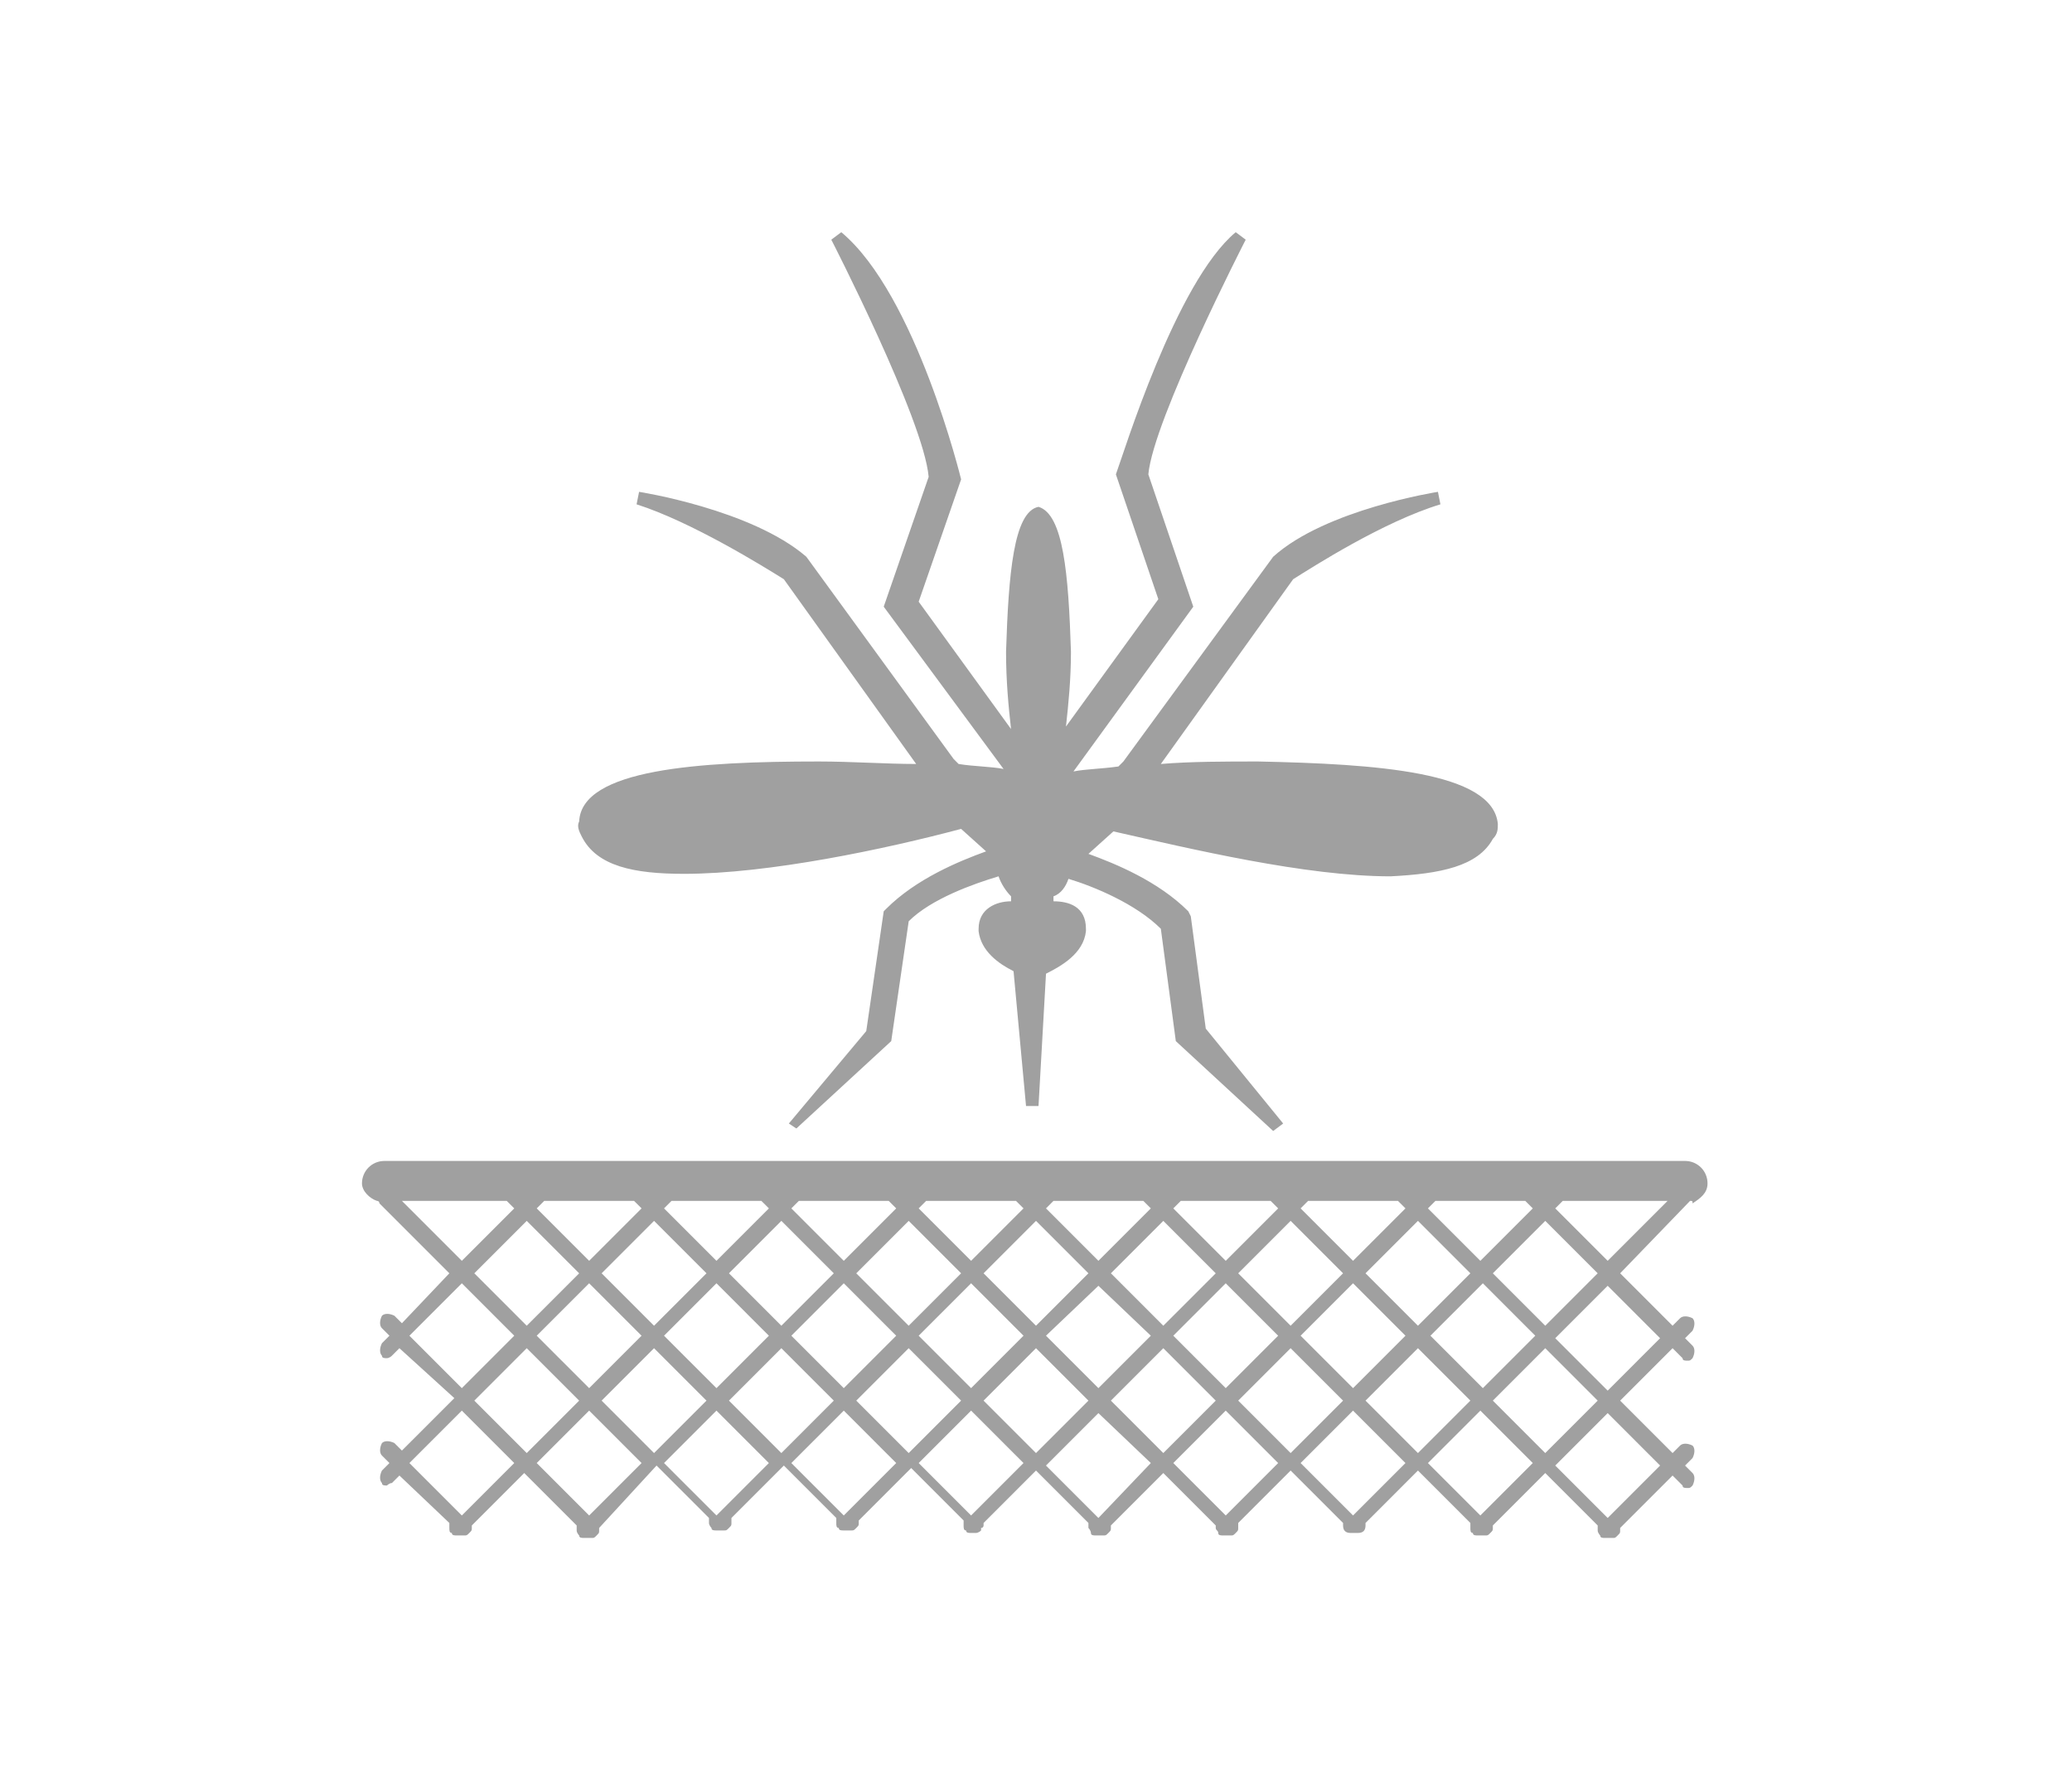 <svg xmlns="http://www.w3.org/2000/svg" xmlns:xlink="http://www.w3.org/1999/xlink" x="0px" y="0px" width="83px" height="71px" viewBox="0 0 83 71" style="enable-background:new 0 0 83 71;" xml:space="preserve"> <style type="text/css"> <![CDATA[ .st0{opacity:0.5;fill:none;stroke:url(#SVGID_50_);stroke-width:3;stroke-miterlimit:10;} .st1{opacity:0.5;fill:none;stroke:url(#SVGID_51_);stroke-width:3;stroke-miterlimit:10;} .st2{opacity:0.6;fill:#FFFFFF;} .st3{opacity:0.5;fill:none;stroke:url(#SVGID_52_);stroke-width:3;stroke-miterlimit:10;} .st4{opacity:0.5;fill:none;stroke:url(#SVGID_53_);stroke-width:3;stroke-miterlimit:10;} .st5{opacity:0.5;fill:none;stroke:url(#SVGID_54_);stroke-width:3;stroke-miterlimit:10;} .st6{opacity:0.5;fill:none;stroke:url(#SVGID_56_);stroke-width:3;stroke-miterlimit:10;} .st7{opacity:0.5;fill:none;stroke:url(#SVGID_57_);stroke-width:3;stroke-miterlimit:10;} .st8{fill:none;stroke:url(#SVGID_44_);stroke-width:3;stroke-miterlimit:10;} .st9{fill:none;stroke:url(#SVGID_91_);stroke-width:1.654;stroke-miterlimit:10;} .st10{fill:none;stroke:url(#SVGID_45_);stroke-width:3;stroke-miterlimit:10;} .st11{fill:none;stroke:#F7A9B4;stroke-width:0;stroke-linecap:round;stroke-linejoin:round;} .st12{fill:#111000;} .st13{fill:#E02B46;} .st14{fill-rule:evenodd;clip-rule:evenodd;fill:#A0A0A0;} .st15{clip-path:url(#SVGID_70_);fill:#FFFFFF;} .st16{fill:none;stroke:#144781;stroke-miterlimit:10;} .st17{fill-rule:evenodd;clip-rule:evenodd;fill:#A1B5CD;} .st18{clip-path:url(#SVGID_18_);fill:#FFFFFF;} .st19{opacity:0.5;fill:none;stroke:url(#SVGID_85_);stroke-width:1.654;stroke-miterlimit:10;} .st20{fill:#E02B46;stroke:#144781;stroke-miterlimit:10;} .st21{fill:#144781;} .st22{fill:none;stroke:#FFFFFF;stroke-width:0.635;stroke-miterlimit:10;} .st23{fill:none;stroke:#144781;stroke-width:2.3;stroke-miterlimit:10;} .st24{opacity:0.3;fill:#FFFFFF;} .st25{opacity:0.5;fill:none;stroke:url(#SVGID_88_);stroke-width:1.654;stroke-miterlimit:10;} .st26{fill-rule:evenodd;clip-rule:evenodd;fill:#144781;stroke:#FFFFFF;stroke-width:0.2;stroke-miterlimit:10;} .st27{fill-rule:evenodd;clip-rule:evenodd;fill:#DF7F84;} .st28{fill-rule:evenodd;clip-rule:evenodd;fill:#E9E9E9;stroke:#FFFFFF;stroke-miterlimit:10;} .st29{fill:none;stroke:#FFFFFF;stroke-width:0.2;stroke-miterlimit:8;} .st30{fill:none;stroke:url(#SVGID_60_);stroke-width:3;stroke-miterlimit:10;} .st31{fill:none;stroke:url(#SVGID_61_);stroke-width:3;stroke-miterlimit:10;} .st32{clip-path:url(#SVGID_72_);fill:#FFFFFF;} .st33{fill:none;stroke:#FFFFFF;stroke-width:0.6;stroke-miterlimit:10;} .st34{fill:#FFFFFF;stroke:url(#SVGID_42_);stroke-width:3;stroke-miterlimit:10;} .st35{fill:#FFFFFF;stroke:url(#SVGID_43_);stroke-width:3;stroke-miterlimit:10;} .st36{fill:#1D1D1B;} .st37{fill:#ECF1F7;} .st38{fill-rule:evenodd;clip-rule:evenodd;fill:#111000;} .st39{fill-rule:evenodd;clip-rule:evenodd;fill:#E02B46;} .st40{fill-rule:evenodd;clip-rule:evenodd;fill:#12100C;} .st41{opacity:0.3;fill:url(#SVGID_33_);} .st42{opacity:0.3;fill:url(#SVGID_49_);} .st43{opacity:0.3;fill:url(#SVGID_82_);} .st44{fill-rule:evenodd;clip-rule:evenodd;fill:#144781;} .st45{opacity:5.000000e-002;fill:url(#SVGID_30_);} .st46{opacity:5.000000e-002;fill:url(#SVGID_31_);} .st47{opacity:5.000000e-002;fill:url(#SVGID_46_);} .st48{opacity:5.000000e-002;fill:url(#SVGID_47_);} .st49{fill:none;stroke:#FFFFFF;stroke-miterlimit:10;} .st50{opacity:5.000000e-002;fill:url(#SVGID_79_);} .st51{opacity:5.000000e-002;fill:url(#SVGID_80_);} .st52{fill:#FFFFFF;stroke:url(#SVGID_94_);stroke-width:1.654;stroke-miterlimit:10;} .st53{opacity:0.8;fill:#FFFFFF;} .st54{fill:#E02B46;stroke:#FFFFFF;stroke-miterlimit:10;} .st55{fill:#FFFFFF;stroke:url(#SVGID_58_);stroke-width:3;stroke-miterlimit:10;} .st56{fill:#FFFFFF;stroke:url(#SVGID_59_);stroke-width:3;stroke-miterlimit:10;} .st57{clip-path:url(#SVGID_74_);fill:#FFFFFF;} .st58{fill:none;stroke:url(#SVGID_90_);stroke-width:1.654;stroke-miterlimit:10;} .st59{fill:#243762;} .st60{opacity:0.5;fill:#FFFFFF;} .st61{opacity:0.5;fill:none;stroke:url(#SVGID_84_);stroke-width:1.654;stroke-miterlimit:10;} .st62{opacity:0.4;fill:url(#SVGID_7_);} .st63{display:inline;opacity:0.1;} .st64{clip-path:url(#SVGID_64_);fill:#FFFFFF;} .st65{fill:#F7A9B4;} .st66{fill-rule:evenodd;clip-rule:evenodd;fill:#144781;stroke:#FFFFFF;stroke-miterlimit:10;} .st67{opacity:0.2;fill:#FFFFFF;} .st68{display:inline;fill:#FFFFFF;} .st69{opacity:0.5;fill:none;stroke:url(#SVGID_92_);stroke-width:1.654;stroke-miterlimit:10;} .st70{fill:#FBFBFA;} .st71{fill:#C9C9C9;} .st72{opacity:0.2;} .st73{opacity:0.5;} .st74{opacity:0.8;} .st75{fill:#FFFFFF;stroke:#144781;stroke-miterlimit:10;} .st76{fill:#FFFFFF;} .st77{fill:none;stroke:url(#SVGID_62_);stroke-miterlimit:10;} .st78{fill:none;stroke:#FFFFFF;stroke-width:0.594;stroke-miterlimit:10;} .st79{fill:none;} .st80{opacity:0.11;fill-rule:evenodd;clip-rule:evenodd;fill:#FFFFFF;} .st81{fill:#FFFFFF;stroke:url(#SVGID_93_);stroke-width:1.654;stroke-miterlimit:10;} .st82{clip-path:url(#SVGID_12_);fill:#FFFFFF;} .st83{display:inline;} .st84{opacity:0.7;fill:#FFFFFF;} .st85{opacity:0.6;fill-rule:evenodd;clip-rule:evenodd;fill:#FFFFFF;} .st86{fill:none;stroke:#FFFFFF;stroke-miterlimit:8;} .st87{opacity:0.5;fill:none;stroke:url(#SVGID_83_);stroke-width:1.654;stroke-miterlimit:10;} .st88{clip-path:url(#SVGID_68_);fill:#FFFFFF;} .st89{fill:#008EB4;} .st90{opacity:0.4;fill:#FFFFFF;} .st91{fill:#00BB04;} .st92{fill:#00D99C;} .st93{opacity:0.5;fill:none;stroke:url(#SVGID_86_);stroke-width:1.654;stroke-miterlimit:10;} .st94{opacity:5.000000e-002;fill:#AAAD9B;} .st95{fill-rule:evenodd;clip-rule:evenodd;fill:#FFFFFF;} .st96{clip-path:url(#SVGID_14_);fill:#FFFFFF;} .st97{opacity:0.5;fill:none;stroke:url(#SVGID_89_);stroke-width:1.654;stroke-miterlimit:10;} .st98{opacity:0.8;fill:#144781;} .st99{fill:url(#SVGID_10_);} .st100{fill:url(#SVGID_21_);} .st101{fill:url(#SVGID_39_);} .st102{fill:url(#SVGID_55_);} .st103{fill:url(#SVGID_65_);} .st104{fill:url(#SVGID_66_);} .st105{fill:url(#SVGID_87_);} .st106{fill:#144781;stroke:#144781;stroke-miterlimit:10;} .st107{opacity:0.5;fill:url(#SVGID_32_);} .st108{opacity:0.5;fill:url(#SVGID_48_);} .st109{opacity:0.5;fill:url(#SVGID_81_);} .st110{fill:#3FCC80;} .st111{fill:#A0A0A0;} .st112{display:none;} .st113{clip-path:url(#SVGID_20_);} .st114{clip-path:url(#SVGID_27_);} .st115{opacity:0.5;fill:none;stroke:url(#SVGID_34_);stroke-width:3;stroke-miterlimit:10;} .st116{opacity:0.5;fill:none;stroke:url(#SVGID_35_);stroke-width:3;stroke-miterlimit:10;} .st117{display:inline;opacity:0.1;fill:#FFFFFF;} .st118{opacity:0.5;fill:none;stroke:url(#SVGID_36_);stroke-width:3;stroke-miterlimit:10;} .st119{opacity:0.5;fill:none;stroke:url(#SVGID_37_);stroke-width:3;stroke-miterlimit:10;} .st120{opacity:0.5;fill:none;stroke:url(#SVGID_38_);stroke-width:3;stroke-miterlimit:10;} .st121{fill:none;stroke:#144781;stroke-width:1.268;stroke-miterlimit:10;} .st122{fill:#0A283B;} .st123{fill-rule:evenodd;clip-rule:evenodd;fill:#E9E9E9;stroke:#FFFFFF;stroke-width:0.2;stroke-miterlimit:10;} .st124{clip-path:url(#SVGID_16_);fill:#FFFFFF;} .st125{fill:none;stroke:#FFFFFF;stroke-width:3;stroke-miterlimit:10;} .st126{opacity:0.4;fill:#00FFFF;} .st127{opacity:0.9;fill:#FFFFFF;} .st128{fill:#0F0E0E;} .st129{opacity:0.5;fill:none;stroke:url(#SVGID_40_);stroke-width:3;stroke-miterlimit:10;} .st130{fill-rule:evenodd;clip-rule:evenodd;fill:#006986;} .st131{opacity:0.5;fill:none;stroke:url(#SVGID_41_);stroke-width:3;stroke-miterlimit:10;} .st132{fill-rule:evenodd;clip-rule:evenodd;fill:#FFFFFF;stroke:#144781;stroke-miterlimit:10;} .st133{display:inline;fill:#144781;} ]]> </style> <g id="Bg" class="st112"> </g> <g id="Grafica"> <rect x="-1323.6" y="-628.5" class="st22" width="1920" height="2340.1"></rect> <g> <defs> <rect id="SVGID_28_" x="-1327" y="-542.8" width="1930.1" height="426.2"></rect> </defs> <clipPath id="SVGID_2_"> <use xlink:href="#SVGID_28_" style="overflow:visible;"></use> </clipPath> <g style="clip-path:url(#SVGID_2_);"> <image style="overflow:visible;" width="960" height="960" transform="matrix(-2.02 0 0 2.02 612.652 -1137.623)"> </image> </g> </g> <path class="st111" d="M32.8,30.5c1.3,0,2.7,0.1,3.9,0.1l-5.3-7.4c-0.8-0.5-3.7-2.3-5.9-3l0.1-0.5c0,0,4.5,0.7,6.7,2.6l5.9,8.1 l0.2,0.2c0.6,0.1,1.3,0.1,1.8,0.2l-4.8-6.5l1.8-5.2c-0.2-2.3-3.9-9.5-3.9-9.5l0.4-0.3c3,2.5,4.8,9.9,4.8,9.9l-1.7,4.9l3.7,5.1 c-0.1-0.9-0.2-1.9-0.2-3.1c0.1-3.1,0.3-5.6,1.3-5.8c1,0.3,1.2,2.7,1.3,5.8c0,1.1-0.1,2.1-0.2,3l3.7-5.1l-1.7-5 c0.3-0.8,2.4-7.7,4.8-9.7l0.4,0.3c0,0-3.7,7.2-3.9,9.4l1.8,5.3l-4.8,6.6c0.5-0.1,1.1-0.1,1.8-0.2l0.2-0.2l6-8.2 c2.1-1.9,6.6-2.6,6.6-2.6l0.1,0.5c-2.3,0.7-5.1,2.5-5.9,3l-5.3,7.4c1.2-0.1,2.6-0.1,3.9-0.1c4.7,0.1,9.4,0.4,9.6,2.5 c0,0.2,0,0.4-0.2,0.6c-0.6,1.1-2.1,1.4-4.1,1.5c-3.4,0-8-1.1-11.1-1.8l-1,0.9c1.1,0.4,2.8,1.1,4,2.3l0.1,0.2l0.6,4.5l3.1,3.8 l-0.4,0.3l-3.9-3.6l-0.6-4.5c-1-1-2.7-1.7-3.7-2c-0.1,0.3-0.3,0.6-0.6,0.7c0,0.1,0,0.1,0,0.2h0c0.6,0,1.3,0.2,1.3,1.1 c0,0,0,0.1,0,0.1c-0.1,0.9-1,1.4-1.6,1.7l-0.3,5.3l-0.5,0l-0.5-5.4c-0.6-0.3-1.3-0.8-1.4-1.6c0-0.1,0-0.1,0-0.1 c0-0.8,0.7-1.1,1.3-1.1h0c0-0.1,0-0.1,0-0.2c-0.2-0.2-0.4-0.5-0.5-0.8c-1,0.3-2.7,0.9-3.6,1.8l-0.7,4.8l-3.8,3.5L31.6,45l3.1-3.7 l0.7-4.8l0.1-0.1c1.2-1.2,2.9-1.9,4-2.3l-1-0.9c-3,0.8-7.7,1.8-11.1,1.8c-2,0-3.5-0.3-4.1-1.5c-0.1-0.2-0.2-0.4-0.1-0.6 C23.3,30.8,28,30.5,32.8,30.5L32.8,30.5z M67.7,48.1L64.9,51l2.1,2.1l0.3-0.3c0.1-0.1,0.3-0.1,0.5,0c0.1,0.1,0.1,0.3,0,0.5 l-0.3,0.3l0.3,0.3c0.1,0.1,0.1,0.3,0,0.5c-0.1,0.1-0.1,0.1-0.2,0.1c-0.1,0-0.2,0-0.2-0.1L67,54l-2.1,2.1l2.1,2.1l0.3-0.3 c0.1-0.1,0.3-0.1,0.5,0c0.1,0.1,0.1,0.3,0,0.5l-0.3,0.3l0.3,0.3c0.1,0.1,0.1,0.3,0,0.5c-0.1,0.1-0.1,0.1-0.2,0.1 c-0.1,0-0.2,0-0.2-0.1L67,59.1l-2.1,2.1c0,0,0,0.1,0,0.1c0,0.1,0,0.1-0.1,0.2c0,0,0,0,0,0c-0.1,0.1-0.1,0.1-0.2,0.1h-0.3 c-0.1,0-0.2,0-0.2-0.1c0,0-0.1-0.1-0.1-0.2c0,0,0-0.1,0-0.1c0,0,0,0,0-0.1l-2.1-2.1l-2.1,2.1c0,0,0,0.1,0,0.1c0,0.1,0,0.1-0.1,0.2 c0,0,0,0,0,0c-0.1,0.1-0.1,0.1-0.2,0.1h-0.3c-0.1,0-0.2,0-0.2-0.1c-0.1,0-0.1-0.1-0.1-0.2c0,0,0-0.1,0-0.1c0,0,0,0,0-0.1l-2.1-2.1 l-2.1,2.1c0,0,0,0,0,0.1c0,0.2-0.1,0.3-0.3,0.3h-0.3c-0.2,0-0.3-0.1-0.3-0.3c0,0,0,0,0-0.1l-2.1-2.1l-2.1,2.1c0,0,0,0,0,0.1 c0,0,0,0,0,0.1c0,0.1,0,0.1-0.1,0.2c-0.1,0.1-0.1,0.1-0.2,0.1H49c-0.1,0-0.2,0-0.2-0.1c0,0,0,0,0,0c0-0.1-0.1-0.1-0.1-0.2 c0,0,0-0.1,0-0.1l-2.1-2.1l-2.1,2.1c0,0,0,0.1,0,0.1c0,0.1,0,0.1-0.1,0.2c0,0,0,0,0,0c-0.1,0.1-0.1,0.1-0.2,0.1h-0.3 c-0.1,0-0.2,0-0.2-0.1c0,0,0-0.1-0.1-0.2c0,0,0-0.1,0-0.1c0,0,0,0,0-0.1l-2.1-2.1l-2.1,2.1c0,0,0,0,0,0.1v0c0,0,0,0.1-0.1,0.1 c0,0,0,0.1,0,0.1c-0.1,0.1-0.2,0.1-0.2,0.1h-0.2c-0.1,0-0.2,0-0.2-0.1c-0.1,0-0.1-0.1-0.1-0.2c0,0,0-0.1,0-0.1c0,0,0,0,0-0.1v0 l-2.1-2.1l-2.1,2.1c0,0,0,0.1,0,0.1c0,0.1,0,0.1-0.1,0.2c0,0,0,0,0,0c-0.1,0.1-0.1,0.1-0.2,0.1h-0.3c-0.1,0-0.2,0-0.2-0.1 c-0.1,0-0.1-0.1-0.1-0.2c0,0,0-0.1,0-0.1c0,0,0,0,0-0.1l-2.1-2.1l-2.1,2.1c0,0,0,0,0,0.1c0,0,0,0,0,0.1c0,0.1,0,0.1-0.1,0.2 c-0.1,0.1-0.1,0.1-0.2,0.1h-0.3c-0.1,0-0.2,0-0.2-0.1c0,0-0.1-0.1-0.1-0.2c0,0,0-0.1,0-0.1c0,0,0,0,0-0.1h0l-2.1-2.1L24,61.2 c0,0,0,0.1,0,0.1c0,0.1,0,0.1-0.1,0.2c0,0,0,0,0,0c-0.1,0.1-0.1,0.1-0.2,0.1h-0.3c-0.1,0-0.2,0-0.2-0.1c0,0-0.1-0.1-0.1-0.2 c0,0,0-0.1,0-0.1c0,0,0,0,0-0.1l-2.1-2.1l-2.1,2.1c0,0,0,0.1,0,0.1c0,0.1,0,0.1-0.1,0.2c0,0,0,0,0,0c-0.1,0.1-0.1,0.1-0.2,0.1h-0.3 c-0.1,0-0.2,0-0.2-0.1c-0.1,0-0.1-0.1-0.1-0.2c0,0,0-0.1,0-0.1c0,0,0,0,0-0.1L16,59.1l-0.3,0.3c-0.1,0-0.2,0.1-0.2,0.1 c-0.1,0-0.2,0-0.2-0.1c-0.1-0.1-0.1-0.3,0-0.5l0.3-0.3l-0.3-0.3c-0.1-0.1-0.1-0.3,0-0.5c0.1-0.1,0.3-0.1,0.5,0l0.3,0.3l2.1-2.1 L16,54l-0.3,0.3c-0.1,0.1-0.2,0.1-0.2,0.1c-0.1,0-0.2,0-0.2-0.1c-0.1-0.1-0.1-0.3,0-0.5l0.3-0.3l-0.3-0.3c-0.1-0.1-0.1-0.3,0-0.5 c0.1-0.1,0.3-0.1,0.5,0l0.3,0.3L18,51l-2.8-2.8c0,0,0-0.1-0.1-0.1c-0.3-0.1-0.6-0.4-0.6-0.7c0-0.5,0.4-0.9,0.9-0.9h52.1 c0.5,0,0.9,0.4,0.9,0.9c0,0.4-0.3,0.6-0.6,0.8C67.8,48.1,67.8,48.1,67.7,48.1L67.7,48.1z M21.8,48.1l-0.3,0.3l2.1,2.1l2.1-2.1 l-0.3-0.3H21.8z M26.9,48.1l-0.3,0.3l2.1,2.1l2.1-2.1l-0.3-0.3H26.9z M32,48.1l-0.3,0.3l2.1,2.1l2.1-2.1l-0.3-0.3H32z M37.1,48.1 l-0.3,0.3l2.1,2.1l2.1-2.1l-0.3-0.3H37.1z M42.2,48.1l-0.3,0.3l2.1,2.1l2.1-2.1l-0.3-0.3H42.2z M47.3,48.1L47,48.4l2.1,2.1l2.1-2.1 l-0.3-0.3H47.3z M52.4,48.1l-0.3,0.3l2.1,2.1l2.1-2.1L56,48.1H52.4z M21.1,48.9L19,51l2.1,2.1l2.1-2.1L21.1,48.9z M21.5,53.5 l2.1,2.1l2.1-2.1l-2.1-2.1L21.5,53.5z M26.2,53.1l2.1-2.1l-2.1-2.1L24.1,51L26.2,53.1z M26.6,53.5l2.1,2.1l2.1-2.1l-2.1-2.1 L26.6,53.5z M31.3,53.1l2.1-2.1l-2.1-2.1L29.2,51L31.3,53.1z M31.7,53.5l2.1,2.1l2.1-2.1l-2.1-2.1L31.7,53.5z M36.4,53.1l2.1-2.1 l-2.1-2.1L34.3,51L36.4,53.1z M36.8,53.5l2.1,2.1l2.1-2.1l-2.1-2.1L36.8,53.5z M41.5,53.1l2.1-2.1l-2.1-2.1L39.4,51L41.5,53.1z M41.9,53.5l2.1,2.1l2.1-2.1L44,51.5L41.9,53.5z M46.6,53.1l2.1-2.1l-2.1-2.1L44.5,51L46.6,53.1z M47,53.5l2.1,2.1l2.1-2.1 l-2.1-2.1L47,53.5z M51.7,53.1l2.1-2.1l-2.1-2.1L49.6,51L51.7,53.1z M52.1,53.5l2.1,2.1l2.1-2.1l-2.1-2.1L52.1,53.5z M56.8,53.1 l2.1-2.1l-2.1-2.1L54.7,51L56.8,53.1z M57.3,53.5l2.1,2.1l2.1-2.1l-2.1-2.1L57.3,53.5z M61.9,53.1L64,51l-2.1-2.1L59.8,51 L61.9,53.1z M61.1,48.1h-3.6l-0.3,0.3l2.1,2.1l2.1-2.1L61.1,48.1z M18.5,50.5l2.1-2.1l-0.3-0.3h-4.2L18.5,50.5z M18.5,55.6l2.1-2.1 l-2.1-2.1l-2.1,2.1L18.5,55.6z M20.6,58.6l-2.1-2.1l-2.1,2.1l2.1,2.1L20.6,58.6z M21.1,58.2l2.1-2.1L21.1,54L19,56.1L21.1,58.2z M25.7,58.6l-2.1-2.1l-2.1,2.1l2.1,2.1L25.7,58.6z M26.2,58.2l2.1-2.1L26.2,54l-2.1,2.1L26.2,58.2z M30.8,58.6l-2.1-2.1l-2.1,2.1 l2.1,2.1L30.8,58.6z M33.4,56.1L31.3,54l-2.1,2.1l2.1,2.1L33.4,56.1z M35.9,58.6l-2.1-2.1l-2.1,2.1l2.1,2.1L35.9,58.6z M36.4,58.2 l2.1-2.1L36.4,54l-2.1,2.1L36.4,58.2z M41,58.6l-2.1-2.1l-2.1,2.1l2.1,2.1L41,58.6z M41.5,58.2l2.1-2.1L41.5,54l-2.1,2.1L41.5,58.2 z M46.1,58.6L44,56.6l-2.1,2.1l2.1,2.1L46.1,58.6z M46.6,58.2l2.1-2.1L46.6,54l-2.1,2.1L46.6,58.2z M51.2,58.6l-2.1-2.1L47,58.6 l2.1,2.1L51.2,58.6z M51.7,58.2l2.1-2.1L51.7,54l-2.1,2.1L51.7,58.2z M56.3,58.6l-2.1-2.1l-2.1,2.1l2.1,2.1L56.3,58.6z M56.8,58.2 l2.1-2.1L56.8,54l-2.1,2.1L56.8,58.2z M61.4,58.6l-2.1-2.1l-2.1,2.1l2.1,2.1L61.4,58.6z M61.9,58.2l2.1-2.1L61.9,54l-2.1,2.1 L61.9,58.2z M64.4,56.6l-2.1,2.1l2.1,2.1l2.1-2.1L64.4,56.6z M64.4,51.5l-2.1,2.1l2.1,2.1l2.1-2.1L64.4,51.5z M66.8,48.1h-4.2 l-0.3,0.3l2.1,2.1L66.8,48.1z M66.8,48.1"></path> </g> <g id="Indicaciones" class="st112"> </g> <g id="contenidos" class="st112"> </g> <g id="guias" class="st112"> </g> </svg>